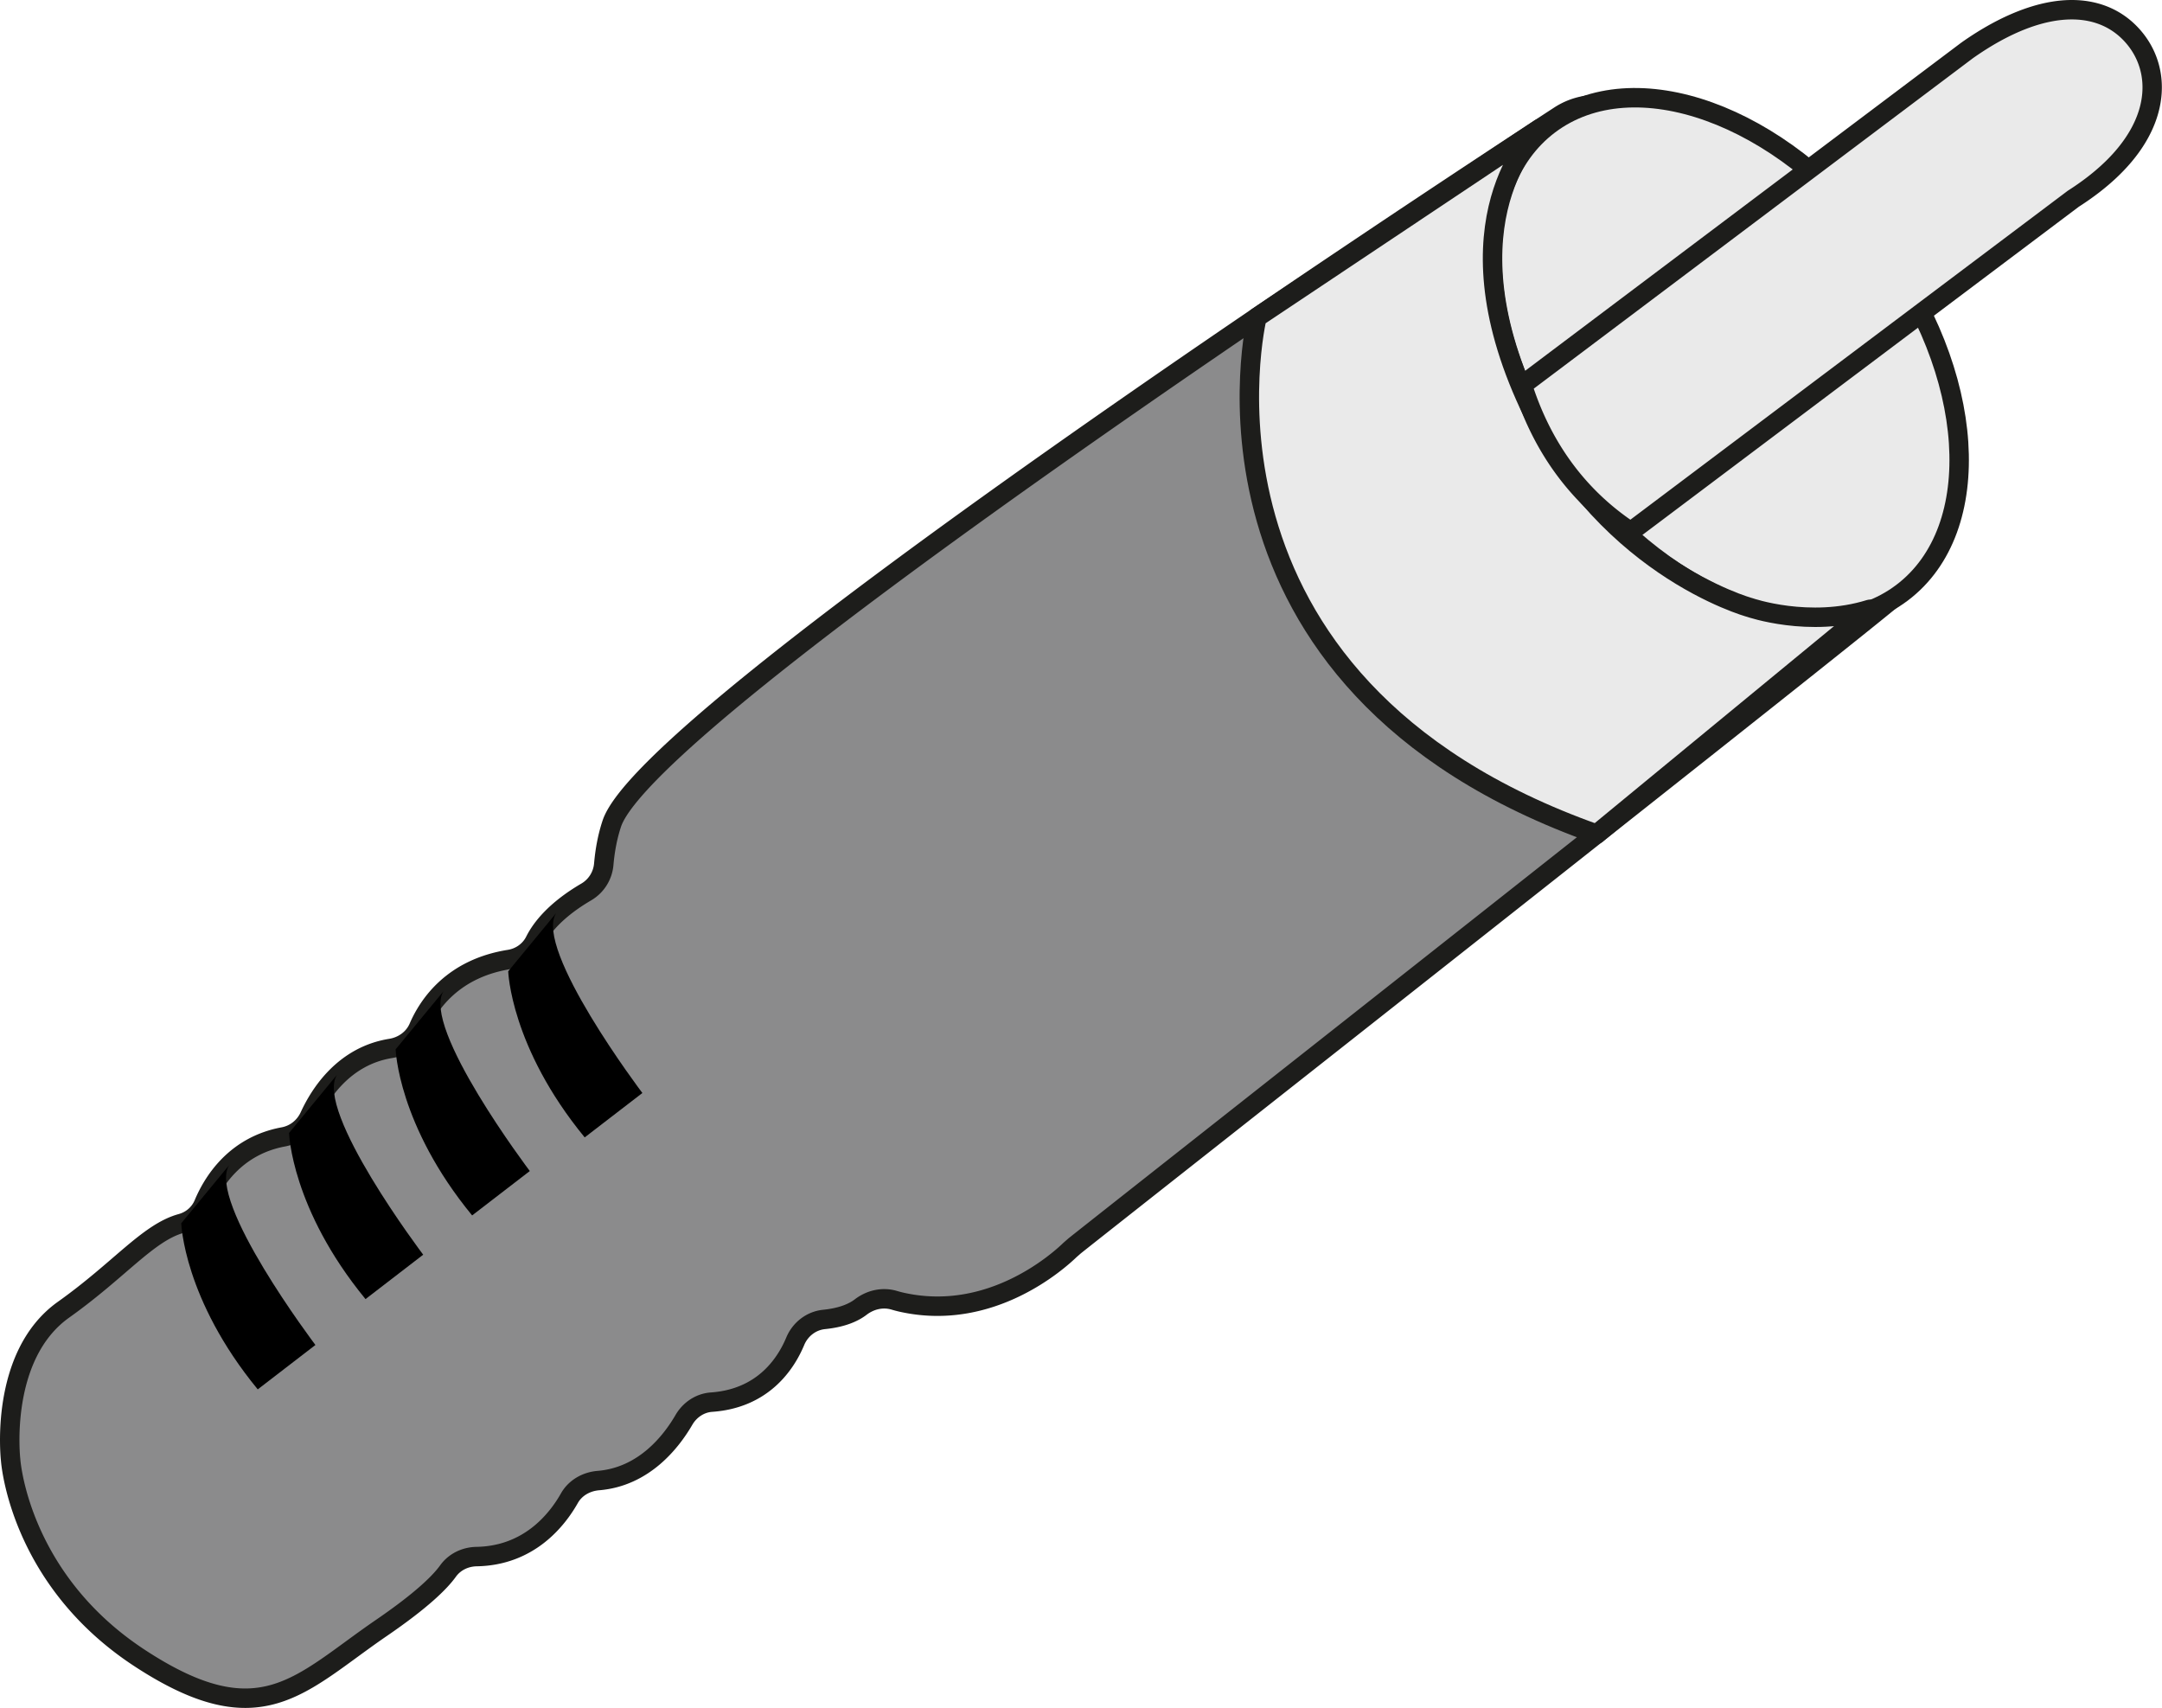 <svg xmlns="http://www.w3.org/2000/svg" id="Calque_1" viewBox="0 0 333.6 263.54"><defs><style>.cls-2{fill:#eaeaea;stroke:#1d1d1b;stroke-linejoin:round;stroke-width:3px;stroke-linecap:round}</style></defs><path d="M280.02 40.62c-14.69-17.34-25.1-22.65-31-24.16-2.87-.73-5.9-.23-8.39 1.39-19.66 12.82-140.59 92.23-146.23 109.24-.66 1.99-1.05 4.09-1.24 6.27a5.496 5.496 0 0 1-2.7 4.27c-4.8 2.81-6.96 5.63-7.93 7.57-.76 1.52-2.24 2.57-3.92 2.84-8.73 1.38-12.49 6.94-14.02 10.49-.76 1.76-2.4 2.93-4.29 3.24-7.18 1.15-10.9 6.91-12.54 10.48-.76 1.65-2.24 2.84-4.03 3.17-7.46 1.38-10.89 6.96-12.31 10.36-.63 1.49-1.9 2.57-3.46 3-5.11 1.41-9.49 7.14-18.15 13.3-10.05 7.14-8.17 23.17-8.17 23.17s1.18 18.32 19.9 30.58c18.71 12.26 24.69 4 37.34-4.66 6.19-4.24 9-7.02 10.25-8.76 1.02-1.42 2.67-2.2 4.41-2.23 8.03-.14 12.37-5.56 14.32-9.01.92-1.62 2.63-2.57 4.48-2.72 7.02-.58 11.22-5.97 13.19-9.36.9-1.55 2.48-2.62 4.27-2.74 7.89-.56 11.42-5.83 12.91-9.4.77-1.84 2.46-3.16 4.44-3.36 2.67-.27 4.47-1 5.67-1.92 1.48-1.13 3.37-1.57 5.16-1.04.51.15 1.02.28 1.52.38 13.52 2.83 23.79-6.39 25.62-8.16.26-.22.5-.44.76-.66 8.23-6.55 122.63-96.54 127.07-100.61 3.82-3.5 5-6.1 5-6.1s6.16-16.42-17.93-44.88Z" style="stroke:#1d1d1b;stroke-linejoin:round;stroke-width:3px;fill:#8b8b8c"/><ellipse cx="266.26" cy="55.36" class="cls-2" rx="29.59" ry="45.22" transform="rotate(-37 266.25 55.355)"/><path d="M27.97 188.76s.35 11.68 11.8 25.62l8.9-6.85s-16.81-22.23-13.31-27.75l-7.4 8.98ZM44.6 174.83s.35 11.68 11.8 25.62l8.9-6.85s-16.81-22.23-13.31-27.75l-7.4 8.98ZM61.05 161.92s.35 11.68 11.8 25.62l8.9-6.85s-16.81-22.23-13.31-27.75l-7.4 8.98ZM78.42 149.88s.35 11.68 11.8 25.62l8.9-6.85s-16.81-22.23-13.31-27.75l-7.4 8.98Z"/><path d="M246.38 128.71c-66.12-23.37-52.43-79.74-52.43-79.74l43.69-29.16s-14.4 12.58-2.86 40.05C246.32 87.34 270 93.74 270 93.74s9.19 3.19 18.5.28l-42.13 34.68Z" class="cls-2"/><path d="M251.58 81.69c-.3 0-.6-.09-.86-.27-7.26-5.06-12.47-12.12-15.47-20.97-.21-.61 0-1.29.52-1.68L303.51 7.8c5.85-4.13 11.43-6.3 16.17-6.3 4.01 0 7.38 1.55 9.76 4.47 2.17 2.68 3.06 6.08 2.49 9.58-.62 3.79-3.2 9.49-12.02 15.12l-67.43 50.71c-.27.2-.58.3-.9.3Z" style="fill:#eaeaea"/><path d="M319.68 3c3.55 0 6.49 1.33 8.59 3.92 4.32 5.33 3.34 14.53-9.22 22.52l-67.48 50.75c-8.09-5.63-12.51-13.15-14.91-20.22L304.4 9c5.72-4.04 10.95-6 15.27-6m0-3c-5.05 0-10.93 2.27-17 6.55-.02.02-.05.04-.07.05l-67.74 50.97a3.016 3.016 0 0 0-1.04 3.36c3.11 9.16 8.5 16.47 16.03 21.72.52.36 1.12.54 1.71.54.64 0 1.27-.2 1.8-.6l67.39-50.68c9.24-5.92 11.98-12.03 12.64-16.12.64-3.93-.36-7.75-2.8-10.76C327.92 1.74 324.14 0 319.67 0Z" style="fill:#1d1d1b"/></svg>